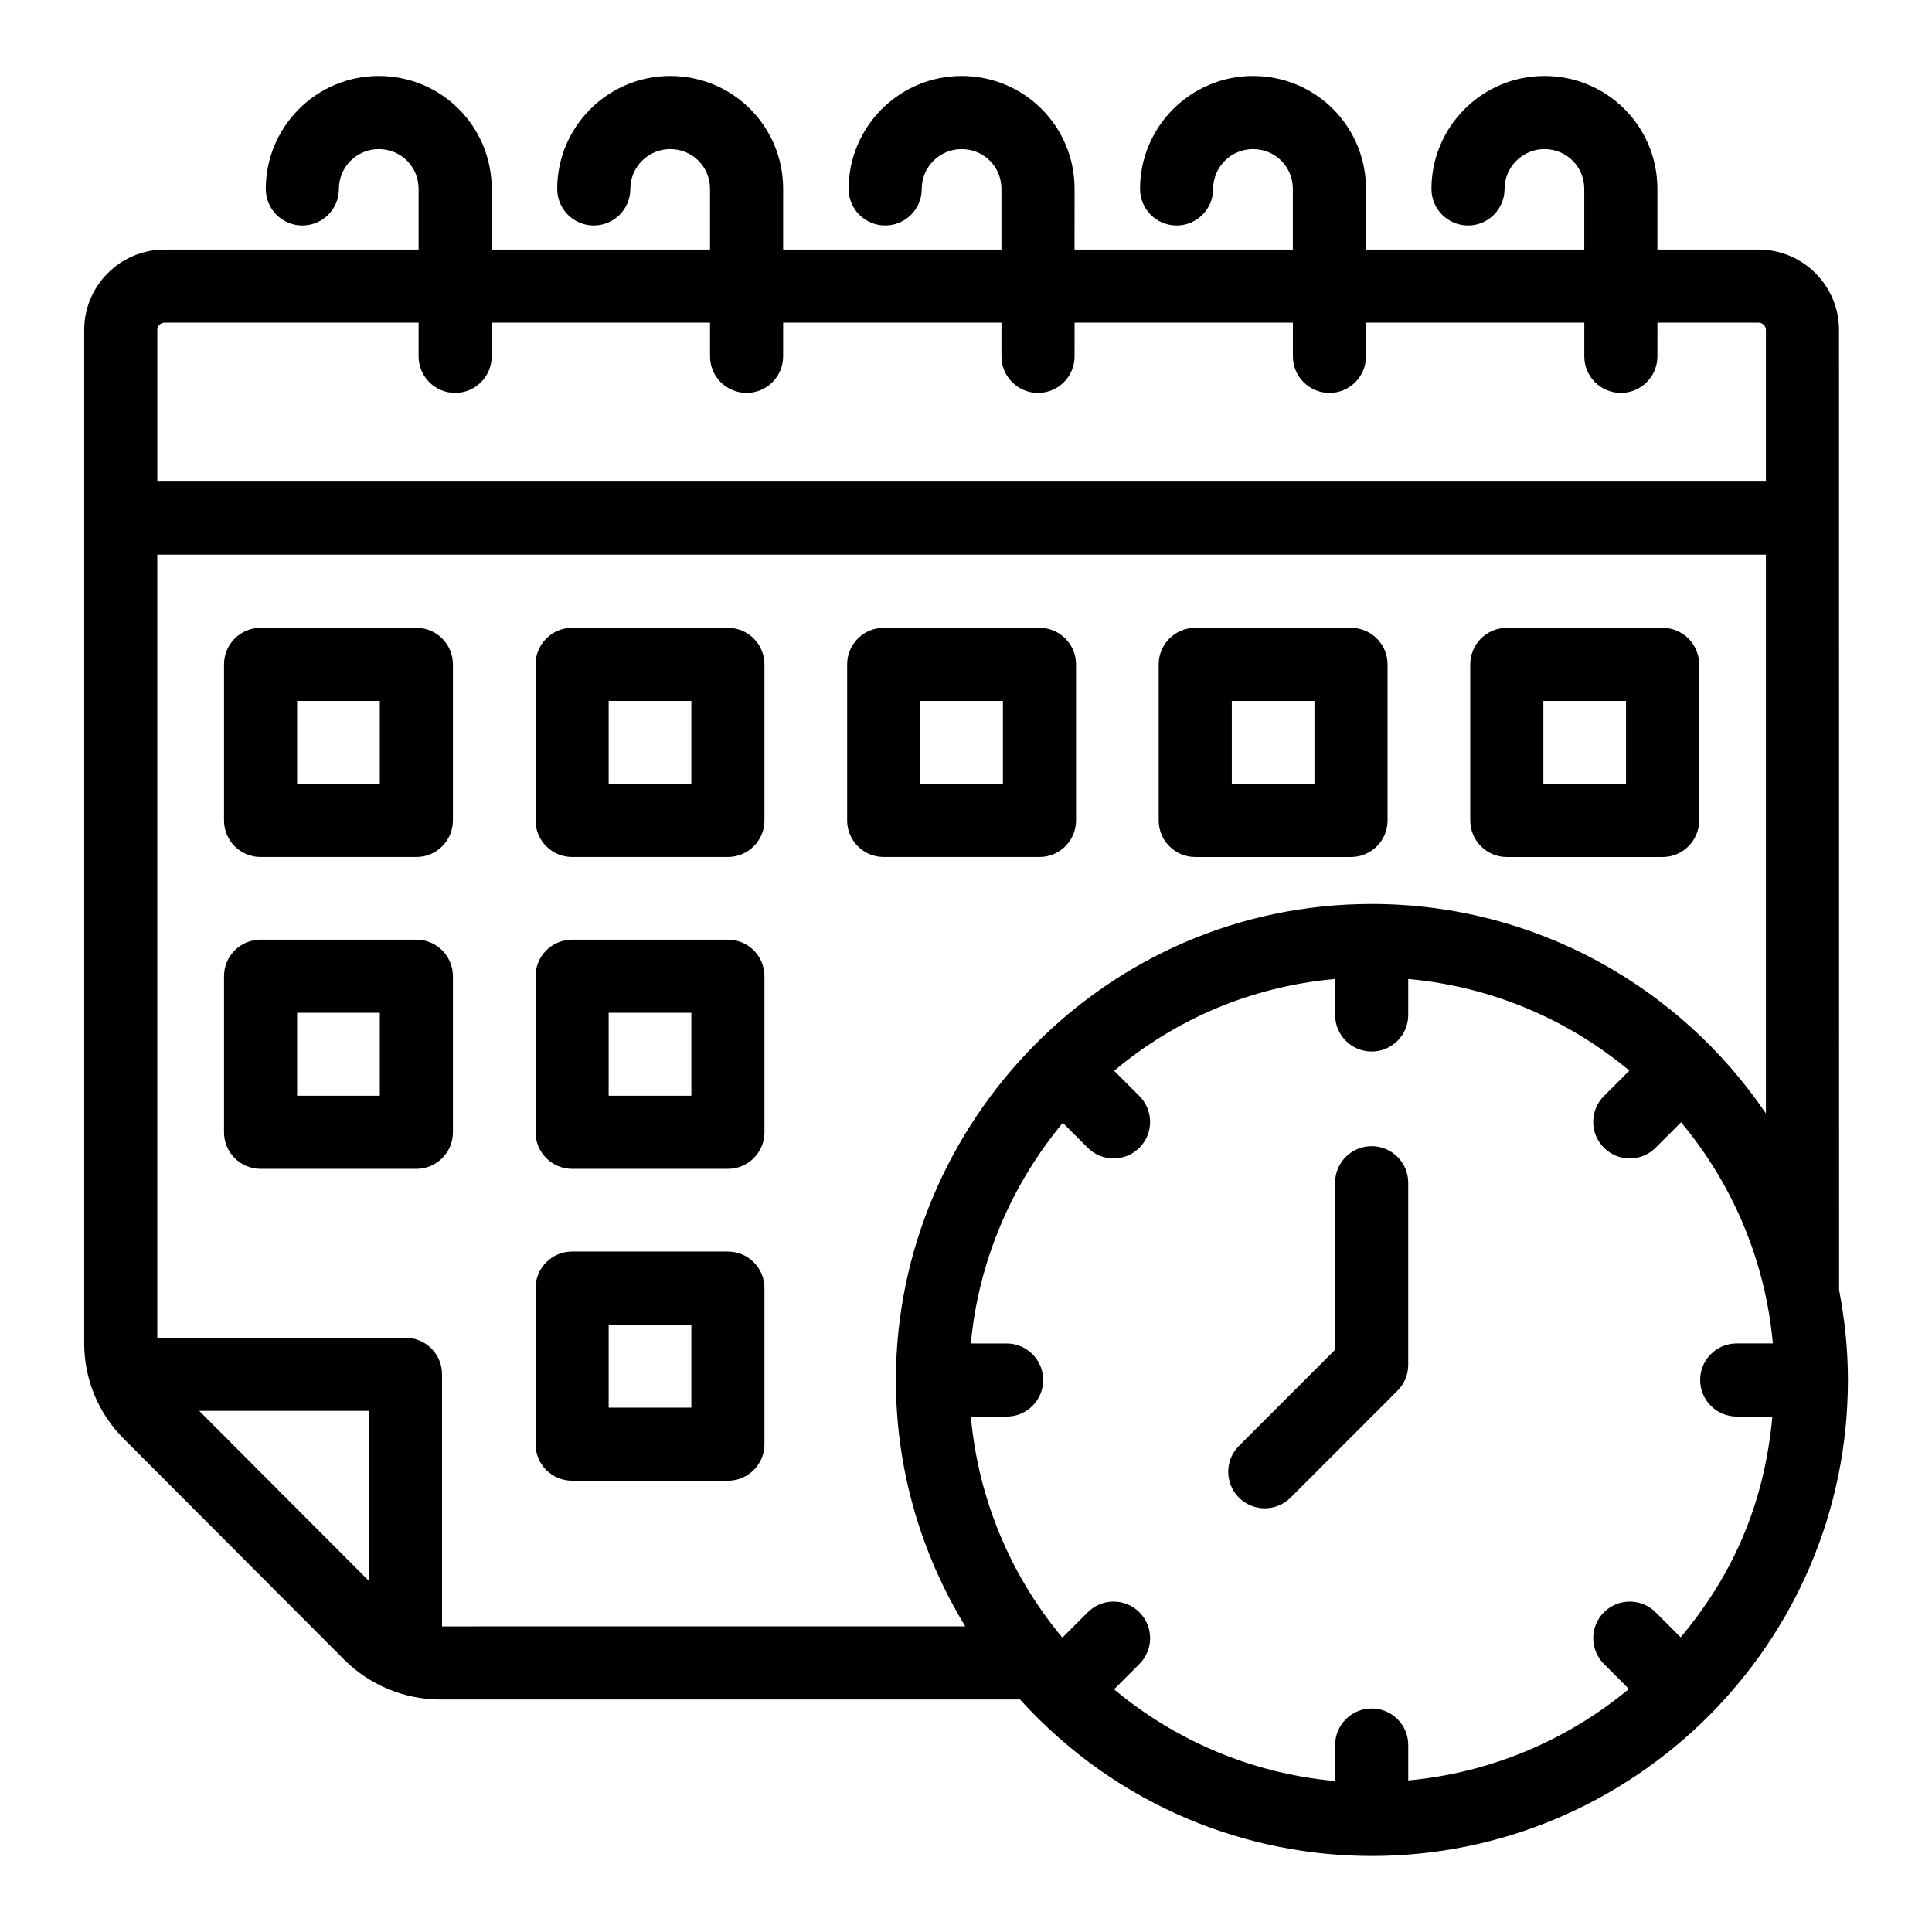 <?xml version="1.0" encoding="UTF-8"?>
<!-- Uploaded to: ICON Repo, www.svgrepo.com, Generator: ICON Repo Mixer Tools -->
<svg fill="#000000" width="800px" height="800px" version="1.1" viewBox="144 144 512 512" xmlns="http://www.w3.org/2000/svg">
 <g>
  <path d="m631.36 231.45c0-11.75-9.562-21.312-21.316-21.312l-26.816 0.004v-16.074c0-16.598-13.332-29.938-29.938-29.938-16.512 0-29.941 13.43-29.941 29.938 0 5.352 4.34 9.688 9.688 9.688 5.352 0 9.688-4.34 9.688-9.688 0-5.824 4.742-10.559 10.562-10.559 5.891 0 10.559 4.664 10.559 10.559v16.07h-57.852l0.004-16.07c0-16.598-13.332-29.938-29.938-29.938-16.512 0-29.941 13.43-29.941 29.938 0 5.352 4.34 9.688 9.688 9.688 5.352 0 9.688-4.34 9.688-9.688 0-5.824 4.742-10.559 10.562-10.559 5.891 0 10.559 4.664 10.559 10.559v16.07h-57.852l0.008-16.07c0-16.598-13.332-29.938-29.938-29.938-16.512 0-29.941 13.43-29.941 29.938 0 5.352 4.34 9.688 9.688 9.688 5.352 0 9.688-4.34 9.688-9.688 0-5.824 4.742-10.559 10.562-10.559 5.891 0 10.559 4.664 10.559 10.559v16.07h-57.852l0.004-16.07c0-16.598-13.332-29.938-29.938-29.938-16.512 0-29.941 13.43-29.941 29.938 0 5.352 4.34 9.688 9.688 9.688 5.352 0 9.688-4.34 9.688-9.688 0-5.824 4.742-10.559 10.562-10.559 5.891 0 10.559 4.664 10.559 10.559v16.07h-57.852l0.004-16.07c0-16.598-13.332-29.938-29.938-29.938-16.512 0-29.941 13.43-29.941 29.938 0 5.352 4.34 9.688 9.688 9.688 5.352 0 9.688-4.34 9.688-9.688 0-5.824 4.742-10.559 10.562-10.559 5.891 0 10.559 4.664 10.559 10.559v16.07l-67.309 0.004c-11.75 0-21.312 9.562-21.312 21.312v268.5c0 9.566 3.723 18.562 10.473 25.324l58.473 58.586c6.676 6.684 15.922 10.52 25.371 10.52h153.68c26.387 29.039 61.09 41.469 93.211 41.469 69.051 0 126.2-56.098 126.2-126.09 0-8.184-0.848-16.168-2.34-23.922zm-443.74-1.934h67.312v8.926c0 5.352 4.34 9.688 9.688 9.688 5.352 0 9.688-4.34 9.688-9.688l0.004-8.926h57.852v8.926c0 5.352 4.34 9.688 9.688 9.688 5.352 0 9.688-4.34 9.688-9.688l0.004-8.926h57.852v8.926c0 5.352 4.34 9.688 9.688 9.688 5.352 0 9.688-4.34 9.688-9.688l0.004-8.926h57.852v8.926c0 5.352 4.34 9.688 9.688 9.688 5.352 0 9.688-4.34 9.688-9.688v-8.926h57.852v8.926c0 5.352 4.34 9.688 9.688 9.688 5.352 0 9.688-4.34 9.688-9.688l0.004-8.926h26.812c1.07 0 1.941 0.867 1.941 1.934v40.172h-426.3v-40.172c0-1.066 0.867-1.934 1.938-1.934zm9.164 288.38h44.984v45.066zm64.359 57.121v-66.809c0-5.352-4.34-9.688-9.688-9.688l-65.773-0.004v-207.52h426.3v148.07c-22.773-33.547-61.176-55.504-104.48-55.504-70.578 0-125.86 57.973-126.08 125.81-0.004 0.117-0.066 0.219-0.066 0.336 0 0.117 0.062 0.211 0.066 0.328 0.051 23.793 6.836 45.977 18.383 64.969zm328.25 2.891-6.633-6.633c-3.785-3.785-9.914-3.785-13.699 0-3.785 3.785-3.785 9.914 0 13.699l6.621 6.621c-16.488 13.688-36.812 22.242-58.484 24.238v-9.375c0-5.352-4.34-9.688-9.688-9.688-5.352 0-9.688 4.34-9.688 9.688v9.535c-22.172-2.008-42.402-10.789-58.586-24.301l6.719-6.719c3.785-3.785 3.785-9.914 0-13.699-3.785-3.785-9.914-3.785-13.699 0l-6.719 6.719c-13.496-16.188-22.258-36.418-24.254-58.582h9.484c5.352 0 9.688-4.34 9.688-9.688 0-5.352-4.34-9.688-9.688-9.688h-9.484c2.027-21.793 10.789-42.098 24.367-58.473l6.602 6.602c3.785 3.785 9.914 3.785 13.699 0 3.785-3.785 3.785-9.914 0-13.699l-6.691-6.691c16.105-13.523 36.008-22.305 58.559-24.336v9.539c0 5.352 4.34 9.688 9.688 9.688 5.352 0 9.688-4.34 9.688-9.688v-9.535c22.172 2.004 42.406 10.777 58.602 24.281l-6.738 6.738c-3.785 3.785-3.785 9.914 0 13.699 3.785 3.785 9.914 3.785 13.699 0l6.742-6.742c13.52 16.191 22.312 36.43 24.328 58.609h-9.582c-5.352 0-9.688 4.34-9.688 9.688 0 5.352 4.34 9.688 9.688 9.688h9.449c-2.156 23.703-10.84 42.414-24.301 58.504z"/>
  <path d="m254.34 310.38h-41.285c-5.352 0-9.688 4.34-9.688 9.688v41.359c0 5.352 4.34 9.688 9.688 9.688h41.285c5.352 0 9.688-4.34 9.688-9.688v-41.359c0-5.352-4.336-9.688-9.688-9.688zm-9.688 41.359h-21.91v-21.984h21.91z"/>
  <path d="m254.34 393.02h-41.285c-5.352 0-9.688 4.34-9.688 9.688v41.359c0 5.352 4.34 9.688 9.688 9.688h41.285c5.352 0 9.688-4.34 9.688-9.688v-41.359c0-5.348-4.336-9.688-9.688-9.688zm-9.688 41.363h-21.91v-21.984h21.91z"/>
  <path d="m336.9 310.38h-41.285c-5.352 0-9.688 4.34-9.688 9.688v41.359c0 5.352 4.34 9.688 9.688 9.688h41.285c5.352 0 9.688-4.34 9.688-9.688v-41.359c0-5.352-4.336-9.688-9.688-9.688zm-9.688 41.359h-21.91v-21.984h21.91z"/>
  <path d="m336.9 393.02h-41.285c-5.352 0-9.688 4.34-9.688 9.688v41.359c0 5.352 4.34 9.688 9.688 9.688h41.285c5.352 0 9.688-4.34 9.688-9.688v-41.359c0-5.348-4.336-9.688-9.688-9.688zm-9.688 41.363h-21.91v-21.984h21.91z"/>
  <path d="m336.9 475.67h-41.285c-5.352 0-9.688 4.34-9.688 9.688v41.359c0 5.352 4.34 9.688 9.688 9.688h41.285c5.352 0 9.688-4.34 9.688-9.688v-41.359c0-5.348-4.336-9.688-9.688-9.688zm-9.688 41.363h-21.91v-21.984h21.91z"/>
  <path d="m429.16 361.43v-41.363c0-5.352-4.34-9.688-9.688-9.688h-41.285c-5.352 0-9.688 4.34-9.688 9.688v41.359c0 5.352 4.34 9.688 9.688 9.688h41.285c5.352 0.004 9.688-4.336 9.688-9.684zm-19.375-9.691h-21.91v-21.984h21.91z"/>
  <path d="m460.75 371.12h41.281c5.352 0 9.688-4.34 9.688-9.688v-41.363c0-5.352-4.34-9.688-9.688-9.688h-41.281c-5.352 0-9.688 4.34-9.688 9.688v41.359c0 5.352 4.336 9.691 9.688 9.691zm9.688-41.363h21.902v21.984h-21.902z"/>
  <path d="m543.32 371.12h41.281c5.352 0 9.688-4.34 9.688-9.688v-41.363c0-5.352-4.34-9.688-9.688-9.688h-41.281c-5.352 0-9.688 4.34-9.688 9.688v41.359c0 5.352 4.336 9.691 9.688 9.691zm9.688-41.363h21.902v21.984h-21.902z"/>
  <path d="m507.5 447.75c-5.352 0-9.688 4.34-9.688 9.688v44.258l-25.484 25.484c-3.785 3.785-3.785 9.914 0 13.699 3.785 3.785 9.914 3.785 13.699 0l28.324-28.324c1.816-1.816 2.84-4.281 2.84-6.852v-48.27c-0.004-5.344-4.34-9.684-9.691-9.684z"/>
 </g>
</svg>